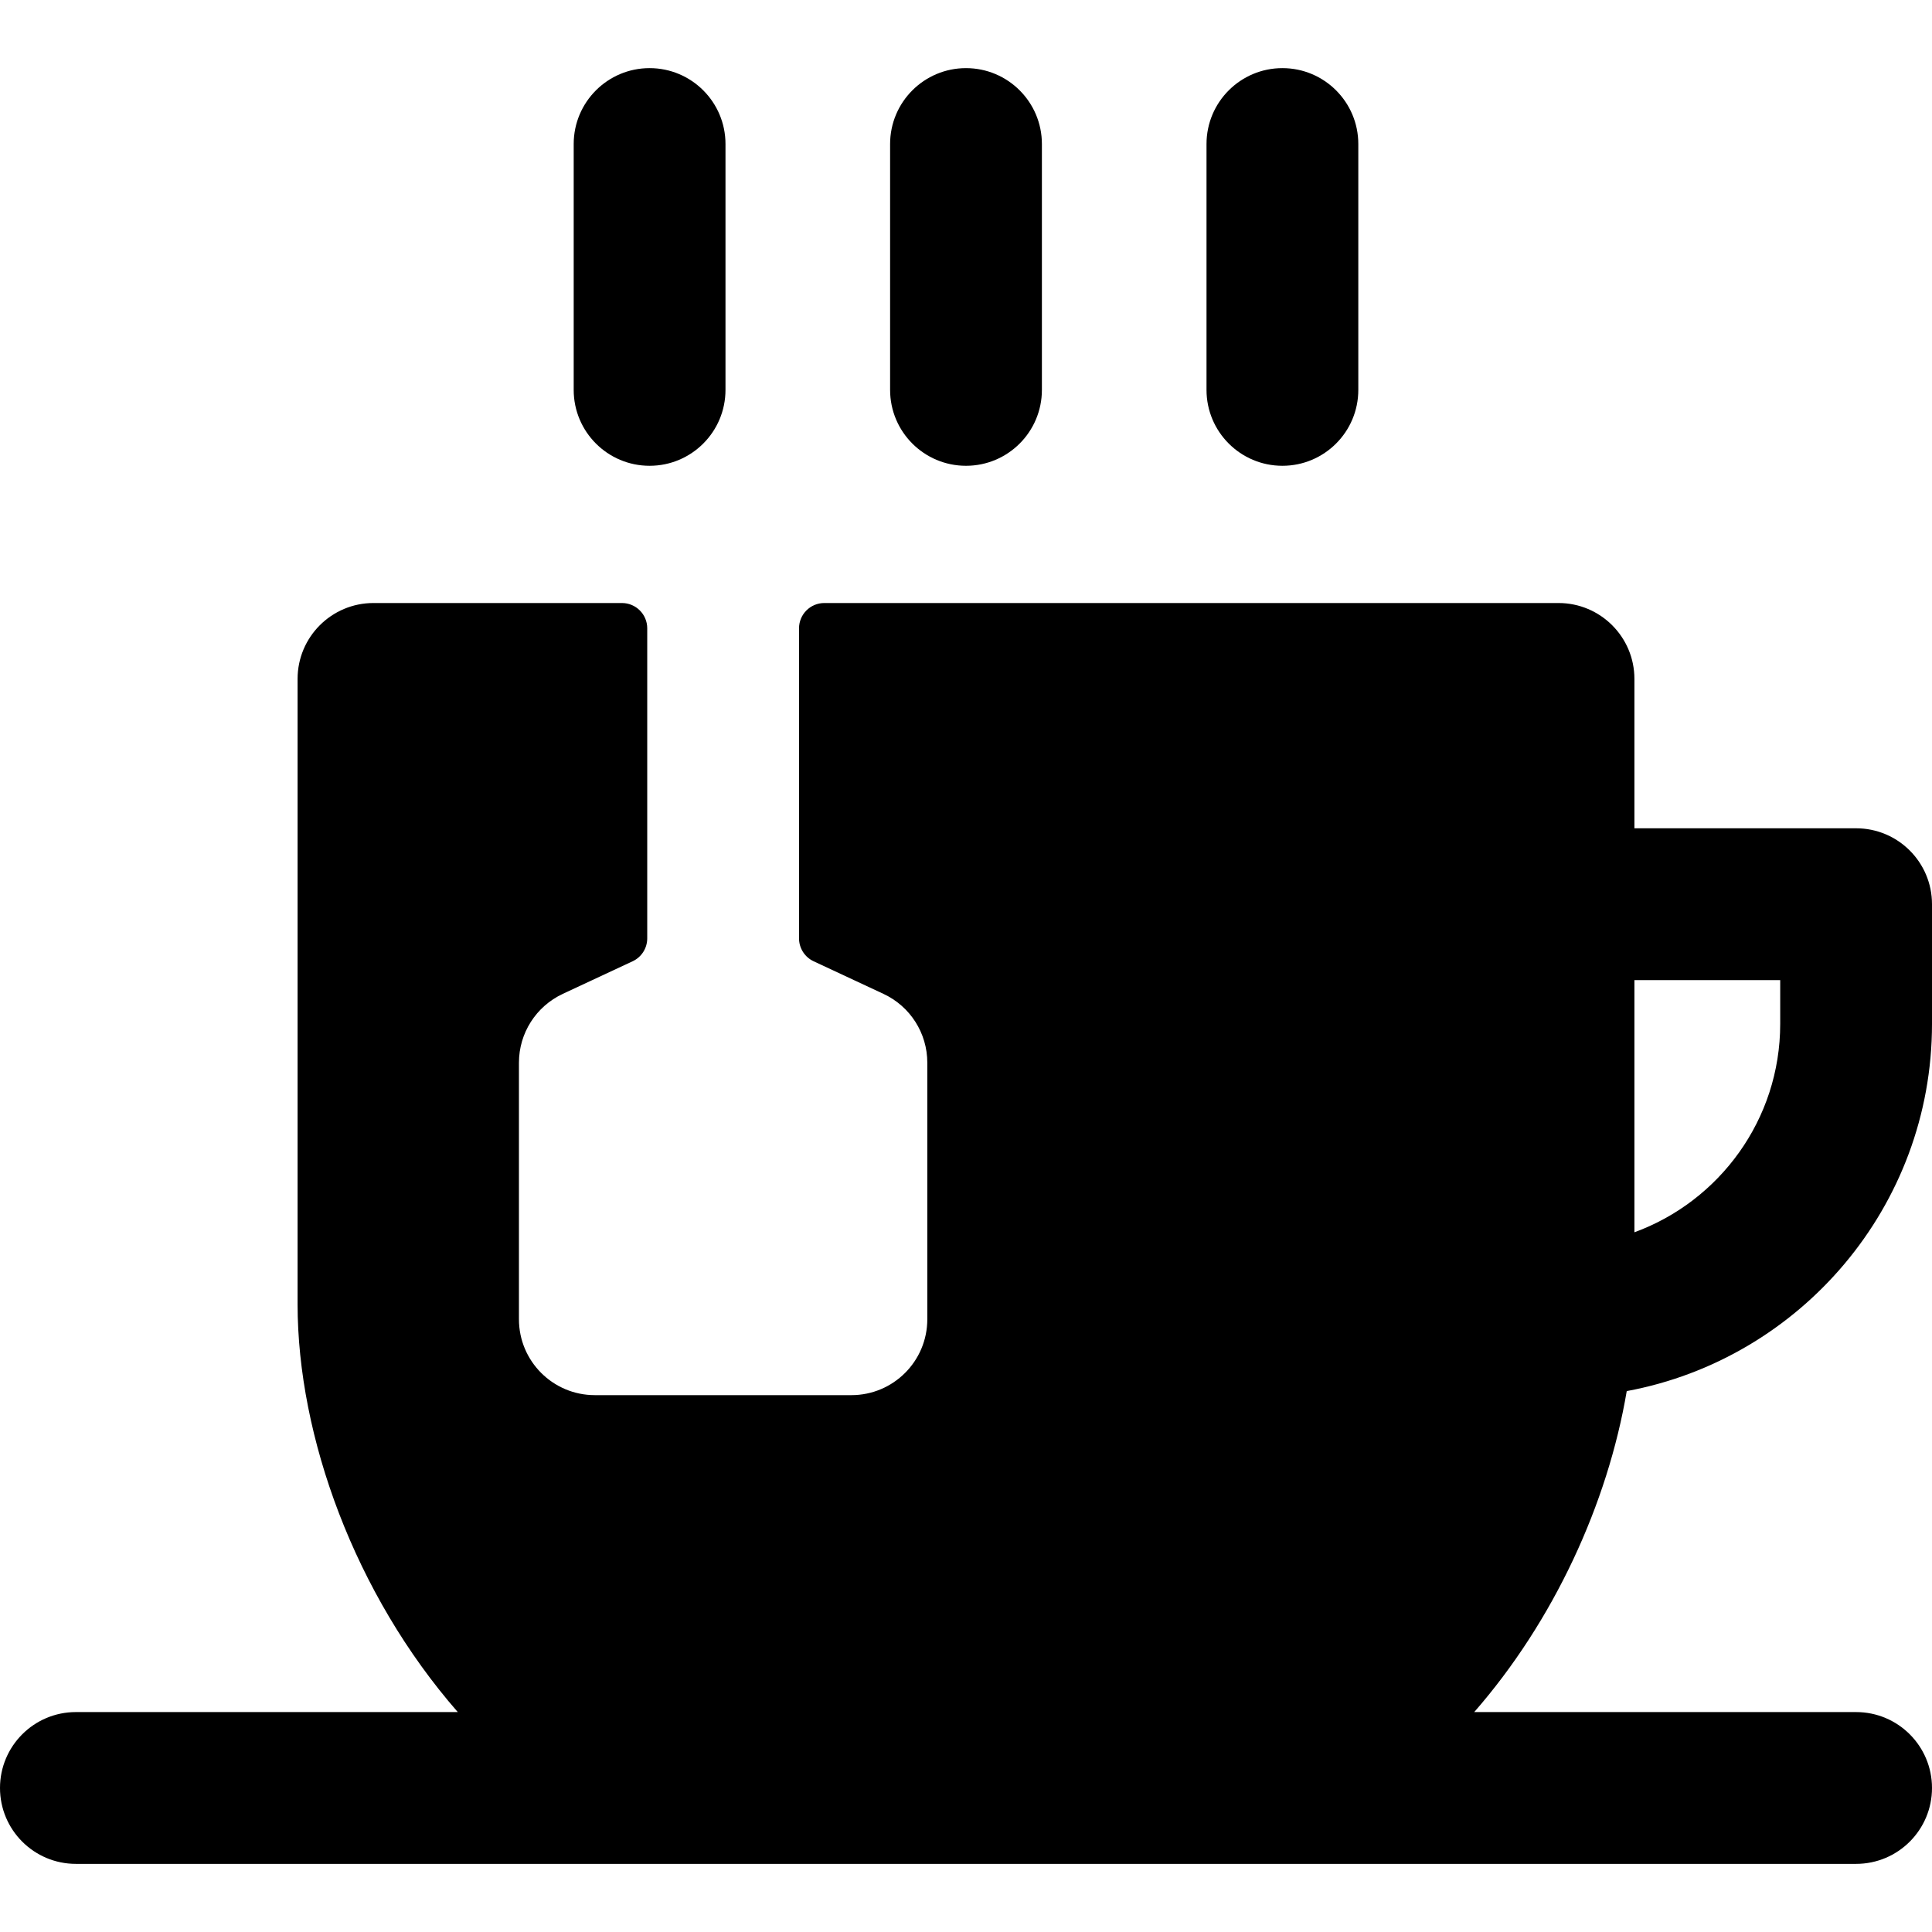 <?xml version="1.0" encoding="iso-8859-1"?>
<!-- Uploaded to: SVG Repo, www.svgrepo.com, Generator: SVG Repo Mixer Tools -->
<svg fill="#000000" height="800px" width="800px" version="1.1" id="Layer_1" xmlns="http://www.w3.org/2000/svg" xmlns:xlink="http://www.w3.org/1999/xlink" 
	 viewBox="0 0 512 512" xml:space="preserve">
<g>
	<g>
		<g>
			<path d="M512,271.361v-31.741c0-11.108-9.006-20.114-20.114-20.114h-58.75v-39.585c0-11.108-9.005-20.114-20.114-20.114H218.455
				c-3.704,0-6.705,3.002-6.705,6.704v82.16c0,2.604,1.508,4.973,3.868,6.076l18.523,8.648c7.08,3.305,11.604,10.412,11.604,18.226
				v67.993c0,11.108-9.005,20.114-20.114,20.114h-67.993c-11.108,0-20.114-9.006-20.114-20.114v-67.993
				c0-7.813,4.526-14.919,11.606-18.226l18.523-8.648c2.36-1.102,3.869-3.47,3.869-6.076v-82.16c0-3.702-3.002-6.704-6.705-6.704
				H98.977c-11.108,0-20.114,9.005-20.114,20.114v165.736c0,34.99,15.156,76.816,42.453,108.059H20.114
				C9.005,453.718,0,462.723,0,473.831s9.005,20.114,20.114,20.114h471.773c11.108,0,20.114-9.006,20.114-20.114
				s-9.005-20.114-20.114-20.114H390.683c21.099-24.15,35.37-55.232,40.42-85.062C477.071,360.131,512,319.761,512,271.361z
				 M433.136,259.734h38.637v11.627c0,25.336-16.118,46.976-38.637,55.206V259.734z"/>
			<path d="M339.852,123.438c11.108,0,20.114-9.005,20.114-20.114V38.169c0-11.108-9.005-20.114-20.114-20.114
				s-20.114,9.005-20.114,20.114v65.156C319.739,114.433,328.744,123.438,339.852,123.438z"/>
			<path d="M172.148,123.438c11.108,0,20.114-9.005,20.114-20.114V38.169c0-11.108-9.005-20.114-20.114-20.114
				c-11.108,0-20.114,9.005-20.114,20.114v65.156C152.034,114.433,161.04,123.438,172.148,123.438z"/>
			<path d="M256,123.438c11.108,0,20.114-9.005,20.114-20.114V38.169c0-11.108-9.006-20.114-20.114-20.114
				s-20.114,9.005-20.114,20.114v65.156C235.886,114.433,244.892,123.438,256,123.438z"/>
		</g>
	</g>
</g>
</svg>